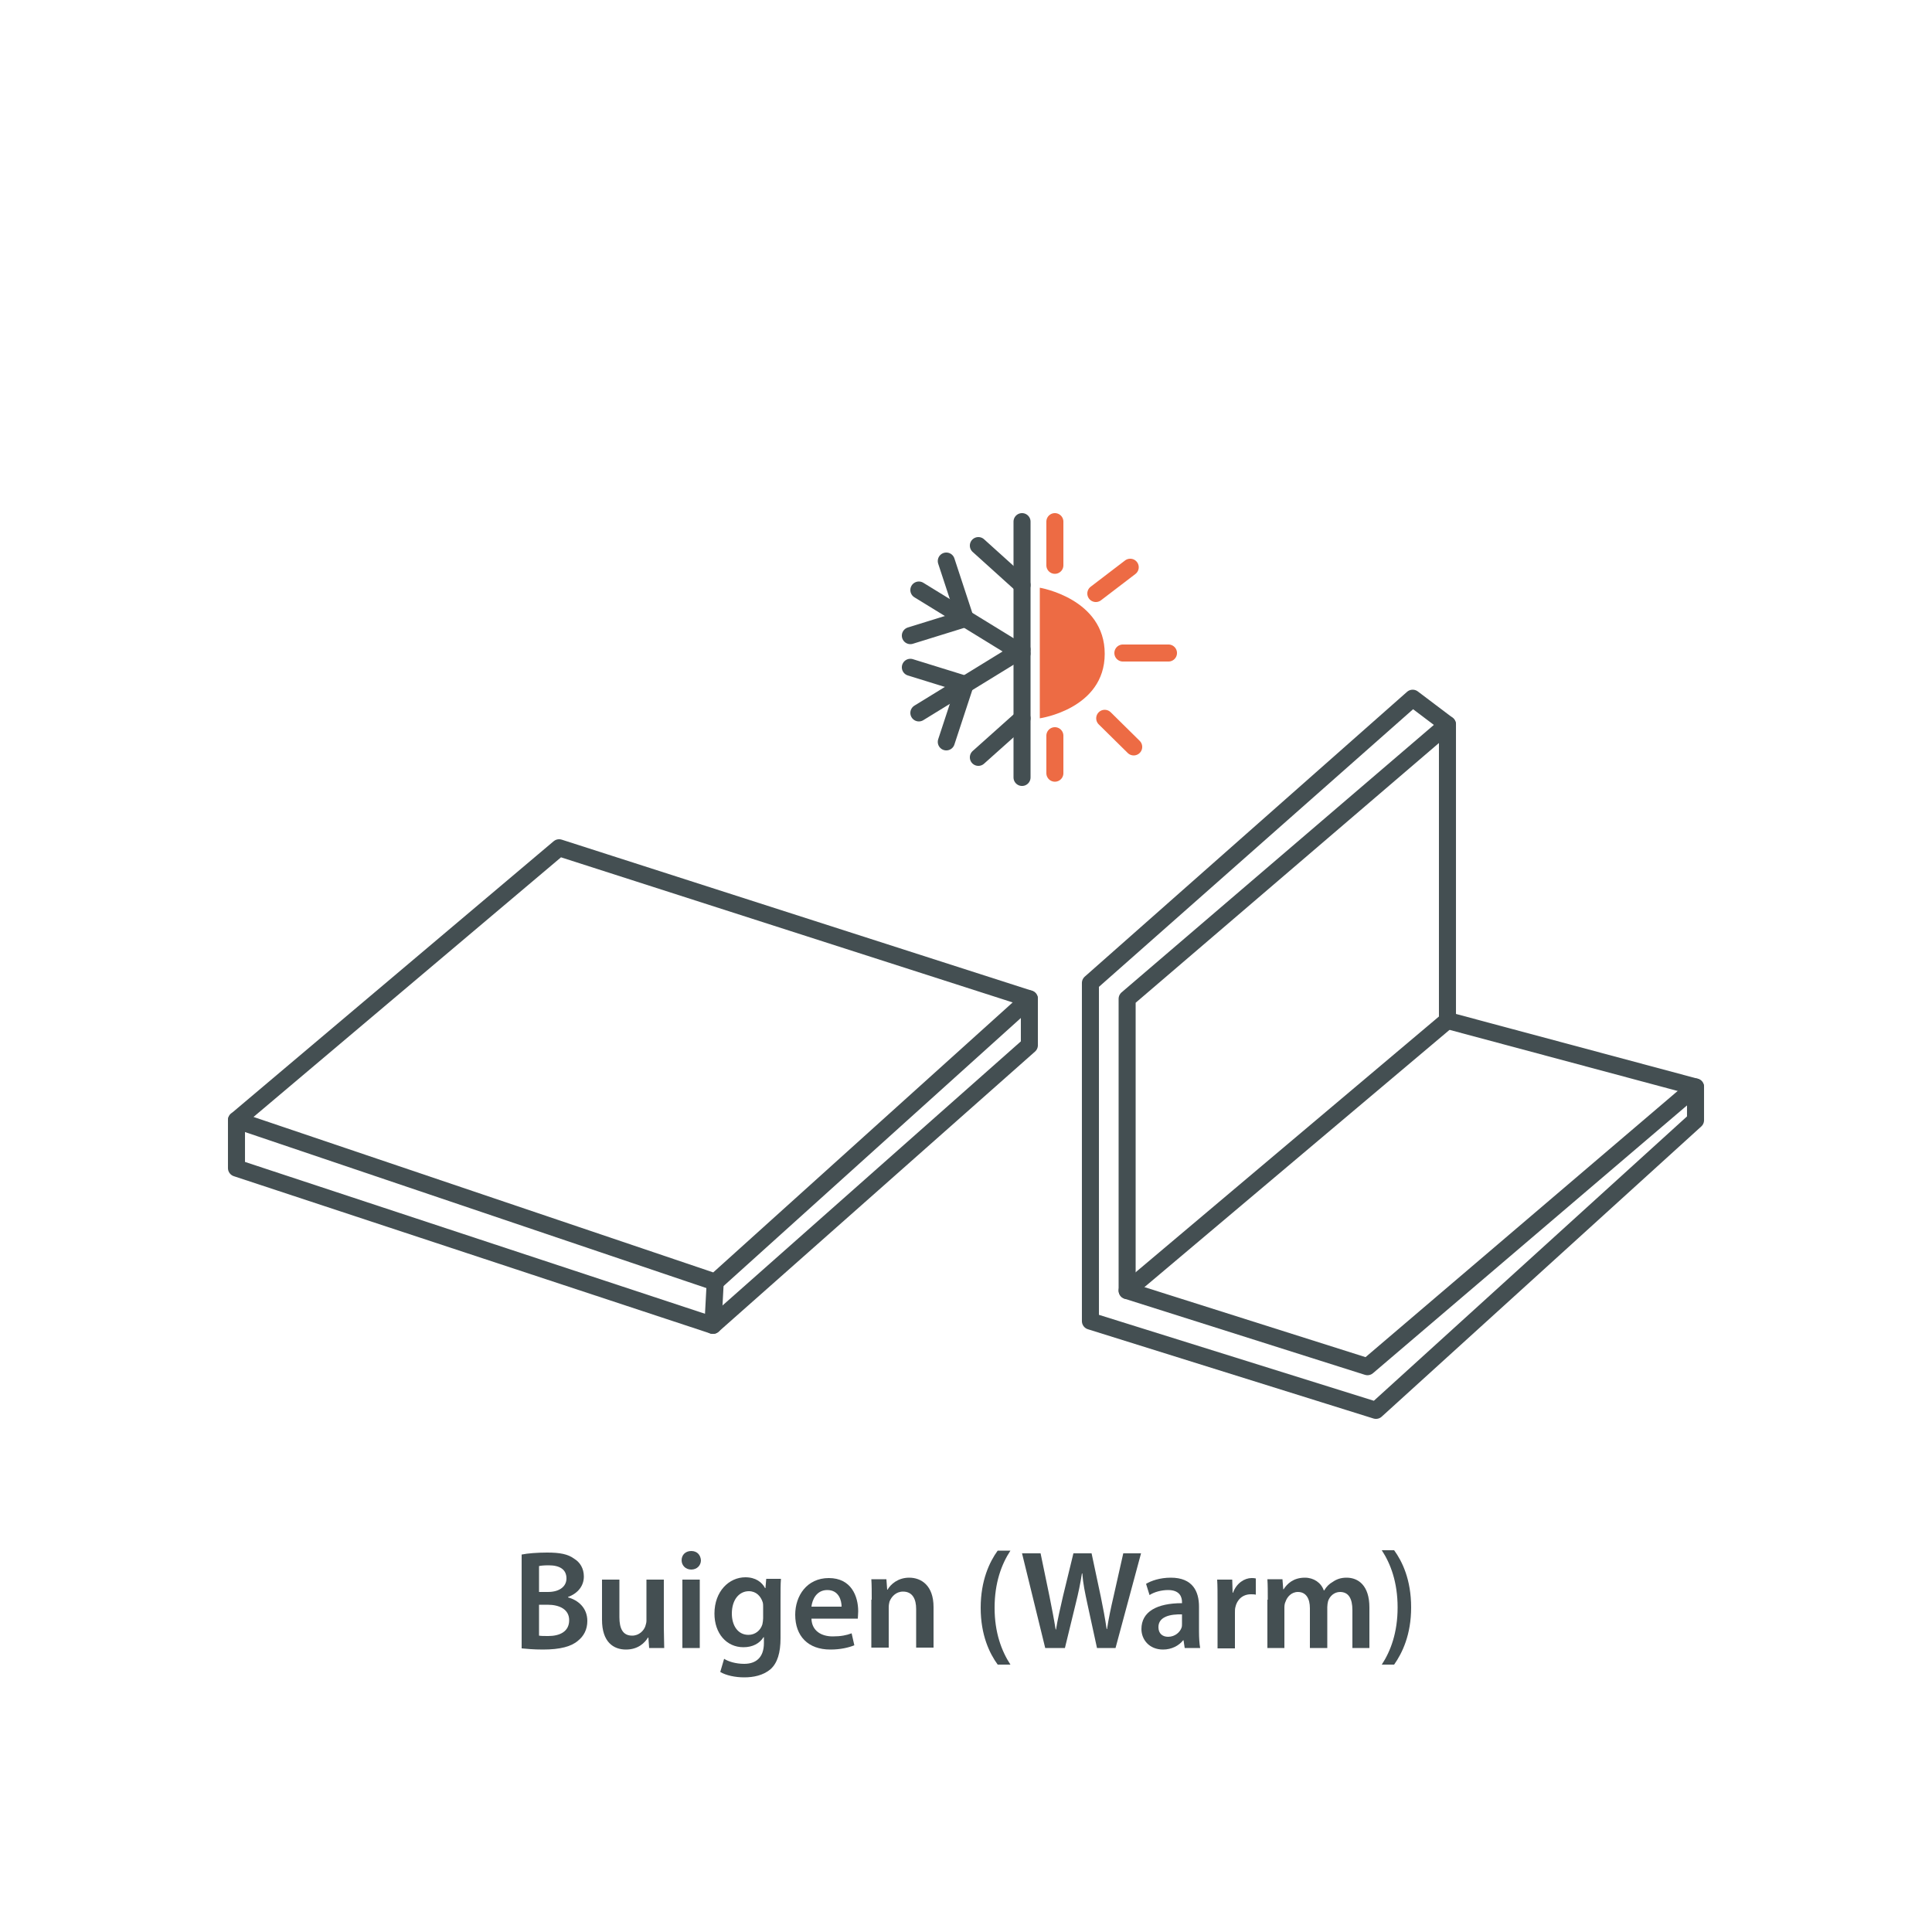 <?xml version="1.0" encoding="utf-8"?>
<!-- Generator: Adobe Illustrator 26.3.1, SVG Export Plug-In . SVG Version: 6.00 Build 0)  -->
<svg version="1.1" id="Layer_1" xmlns="http://www.w3.org/2000/svg" xmlns:xlink="http://www.w3.org/1999/xlink" x="0px" y="0px"
	 viewBox="0 0 500 500" style="enable-background:new 0 0 500 500;" xml:space="preserve">
<style type="text/css">
	.st0{clip-path:url(#SVGID_00000123414340508565207170000016529369375324401294_);}
	.st1{fill:none;stroke:#444F52;stroke-width:4.41;stroke-linecap:round;stroke-linejoin:round;}
	.st2{clip-path:url(#SVGID_00000134213080173770103700000016317210869284042882_);}
	.st3{fill:#ED6B44;}
	.st4{fill:none;stroke:#ED6B44;stroke-width:4.41;stroke-linecap:round;stroke-linejoin:round;}
	.st5{enable-background:new    ;}
	.st6{fill:#444F52;}
</style>
<g>
	<defs>
		<rect id="SVGID_1_" width="500" height="500"/>
	</defs>
	<clipPath id="SVGID_00000134218341217975117610000018095433540657367221_">
		<use xlink:href="#SVGID_1_"  style="overflow:visible;"/>
	</clipPath>
	<g style="clip-path:url(#SVGID_00000134218341217975117610000018095433540657367221_);">
		<polygon class="st1" points="61.2,289.9 144.7,219.4 266.4,258.5 185.1,331.8 		"/>
		<polyline class="st1" points="61.2,289.9 61.2,302.3 184.5,343 266.4,270.5 266.4,258.5 		"/>
		<line class="st1" x1="185.1" y1="331.8" x2="184.5" y2="343"/>
		<polygon class="st1" points="282.2,254.4 282.2,341.9 356.1,365 438.8,289.9 438.8,281.3 374.6,264.1 374.6,187.5 365.6,180.7 		
			"/>
		<polyline class="st1" points="438.8,281.3 353.9,353.7 291.7,334 291.7,258.5 374.6,187.5 		"/>
		<line class="st1" x1="374.6" y1="264.1" x2="291.7" y2="334"/>
		<line class="st1" x1="264.5" y1="135" x2="264.5" y2="201.2"/>
		<line class="st1" x1="264.5" y1="185.9" x2="253.2" y2="196"/>
		<line class="st1" x1="237.8" y1="184.5" x2="264.5" y2="168.1"/>
		<polyline class="st1" points="235.6,172.7 249.8,177.1 244.9,192 		"/>
		<line class="st1" x1="253.2" y1="141.2" x2="264.5" y2="151.4"/>
		<line class="st1" x1="237.8" y1="152.7" x2="264.5" y2="169.1"/>
		<polyline class="st1" points="235.6,164.5 249.8,160.1 244.9,145.2 		"/>
		<g>
			<defs>
				<rect id="SVGID_00000171709516116648449010000008554026931473022371_" width="500" height="500"/>
			</defs>
			<clipPath id="SVGID_00000153696884852710046850000002077401369251782297_">
				<use xlink:href="#SVGID_00000171709516116648449010000008554026931473022371_"  style="overflow:visible;"/>
			</clipPath>
			<g style="clip-path:url(#SVGID_00000153696884852710046850000002077401369251782297_);">
				<path class="st3" d="M269.1,152.1v33.8c0,0,16.8-2.4,16.8-16.7S269.1,152.1,269.1,152.1"/>
				<line class="st4" x1="273" y1="146.3" x2="273" y2="135"/>
				<line class="st4" x1="283.6" y1="153.6" x2="292.5" y2="146.8"/>
				<line class="st4" x1="290.6" y1="169" x2="302.4" y2="169"/>
				<line class="st4" x1="285.9" y1="185.9" x2="293.4" y2="193.3"/>
				<line class="st4" x1="273" y1="190.4" x2="273" y2="200.1"/>
			</g>
		</g>
		<g class="st5">
			<path class="st6" d="M135.1,402.3c1.4-0.3,4-0.5,6.5-0.5c3.3,0,5.4,0.4,7,1.6c1.5,0.9,2.5,2.5,2.5,4.6c0,2.3-1.4,4.3-4.1,5.3v0.1
				c2.6,0.7,5,2.7,5,6.1c0,2.2-0.9,3.9-2.4,5.1c-1.7,1.5-4.6,2.3-9.1,2.3c-2.5,0-4.4-0.2-5.5-0.3V402.3z M139.5,412h2.3
				c3.1,0,4.8-1.5,4.8-3.5c0-2.3-1.7-3.4-4.6-3.4c-1.3,0-2.1,0.1-2.5,0.2V412z M139.5,423.3c0.6,0.1,1.3,0.1,2.4,0.1
				c2.9,0,5.4-1.1,5.4-4.1c0-2.8-2.5-4-5.6-4h-2.2V423.3z"/>
			<path class="st6" d="M171.8,421.2c0,2.1,0.1,3.9,0.1,5.3H168l-0.2-2.7h-0.1c-0.8,1.3-2.5,3.1-5.7,3.1c-3.2,0-6.2-1.9-6.2-7.7
				v-10.4h4.5v9.7c0,3,0.9,4.8,3.3,4.8c1.8,0,3-1.3,3.4-2.4c0.1-0.4,0.3-0.9,0.3-1.4v-10.7h4.5V421.2z"/>
			<path class="st6" d="M181.4,403.8c0,1.3-1,2.4-2.5,2.4c-1.5,0-2.5-1.1-2.5-2.4c0-1.4,1-2.4,2.5-2.4
				C180.4,401.4,181.3,402.4,181.4,403.8z M176.6,426.5v-17.7h4.5v17.7H176.6z"/>
			<path class="st6" d="M202.1,408.8c-0.1,1.2-0.1,2.7-0.1,5.1v10.1c0,3.7-0.8,6.4-2.6,8c-1.9,1.6-4.4,2.1-6.8,2.1
				c-2.3,0-4.7-0.5-6.2-1.4l1-3.4c1.1,0.7,3,1.3,5.2,1.3c2.9,0,5.1-1.5,5.1-5.4v-1.5h-0.1c-1,1.6-2.8,2.6-5.2,2.6
				c-4.4,0-7.5-3.6-7.5-8.7c0-5.8,3.8-9.4,8-9.4c2.7,0,4.3,1.3,5.1,2.8h0.1l0.2-2.4H202.1z M197.5,415.9c0-0.4,0-0.8-0.1-1.2
				c-0.5-1.6-1.7-2.9-3.6-2.9c-2.5,0-4.4,2.2-4.4,5.8c0,3,1.5,5.5,4.3,5.5c1.7,0,3.1-1.1,3.6-2.7c0.1-0.5,0.2-1.1,0.2-1.6V415.9z"/>
			<path class="st6" d="M210,418.9c0.1,3.2,2.6,4.6,5.5,4.6c2.1,0,3.6-0.3,4.9-0.8l0.7,3.1c-1.5,0.6-3.6,1.1-6.2,1.1
				c-5.8,0-9.1-3.5-9.1-9c0-4.9,3-9.5,8.7-9.5c5.8,0,7.6,4.7,7.6,8.6c0,0.8-0.1,1.5-0.1,1.9H210z M217.8,415.8
				c0-1.6-0.7-4.3-3.7-4.3c-2.8,0-3.9,2.5-4.1,4.3H217.8z"/>
			<path class="st6" d="M225.6,414c0-2,0-3.8-0.1-5.3h3.9l0.2,2.7h0.1c0.8-1.4,2.7-3.1,5.6-3.1c3.1,0,6.3,2,6.3,7.6v10.5h-4.5v-10
				c0-2.5-0.9-4.5-3.4-4.5c-1.8,0-3,1.3-3.5,2.6c-0.1,0.4-0.2,0.9-0.2,1.5v10.4h-4.5V414z"/>
		</g>
		<g class="st5">
			<path class="st6" d="M261.5,401.3c-2.3,3.5-4.1,8.3-4.1,14.8c0,6.4,1.8,11.2,4.1,14.7h-3.3c-2.1-2.9-4.4-7.6-4.4-14.7
				c0-7.1,2.3-11.9,4.4-14.8H261.5z"/>
		</g>
		<g class="st5">
			<path class="st6" d="M270.5,426.5l-6-24.5h4.8l2.3,11.1c0.6,3,1.2,6.1,1.6,8.6h0.1c0.4-2.6,1.1-5.5,1.8-8.6l2.7-11.1h4.7
				l2.4,11.3c0.6,2.9,1.1,5.6,1.5,8.3h0.1c0.4-2.7,1-5.5,1.7-8.5l2.5-11.1h4.6l-6.6,24.5h-4.8l-2.5-11.5c-0.6-2.8-1.1-5.1-1.3-7.8
				h-0.1c-0.4,2.6-0.9,5-1.6,7.8l-2.8,11.5H270.5z"/>
		</g>
		<g class="st5">
			<path class="st6" d="M306.6,426.5l-0.3-2h-0.1c-1.1,1.4-3,2.4-5.2,2.4c-3.6,0-5.6-2.6-5.6-5.3c0-4.5,4-6.7,10.5-6.7v-0.3
				c0-1.2-0.5-3.1-3.6-3.1c-1.7,0-3.6,0.5-4.8,1.3l-0.9-2.9c1.3-0.8,3.6-1.6,6.4-1.6c5.7,0,7.3,3.6,7.3,7.5v6.4
				c0,1.6,0.1,3.2,0.3,4.3H306.6z M306,417.8c-3.2-0.1-6.2,0.6-6.2,3.3c0,1.7,1.1,2.5,2.5,2.5c1.8,0,3.1-1.2,3.5-2.4
				c0.1-0.3,0.1-0.7,0.1-1V417.8z"/>
			<path class="st6" d="M315.1,414.5c0-2.4,0-4.1-0.1-5.7h3.9l0.1,3.4h0.1c0.9-2.5,3-3.8,4.8-3.8c0.4,0,0.7,0,1.1,0.1v4.2
				c-0.4-0.1-0.8-0.1-1.3-0.1c-2.1,0-3.6,1.4-4,3.4c-0.1,0.4-0.1,0.9-0.1,1.4v9.2h-4.5V414.5z"/>
			<path class="st6" d="M328.1,414c0-2,0-3.8-0.1-5.3h3.9l0.2,2.6h0.1c0.9-1.4,2.5-3,5.5-3c2.3,0,4.2,1.3,4.9,3.3h0.1
				c0.6-1,1.3-1.7,2.2-2.2c1-0.7,2.1-1.1,3.6-1.1c3,0,5.9,2,5.9,7.7v10.5h-4.4v-9.8c0-3-1-4.7-3.2-4.7c-1.5,0-2.7,1.1-3.1,2.4
				c-0.1,0.4-0.2,1-0.2,1.5v10.6H339v-10.3c0-2.5-1-4.2-3.1-4.2c-1.7,0-2.8,1.3-3.2,2.5c-0.2,0.4-0.3,0.9-0.3,1.5v10.5h-4.4V414z"/>
			<path class="st6" d="M357.6,430.8c2.3-3.5,4.1-8.3,4.1-14.8c0-6.5-1.8-11.3-4.1-14.8h3.2c2.1,2.9,4.4,7.6,4.4,14.8
				c0,7.1-2.3,11.8-4.4,14.8H357.6z"/>
		</g>
	</g>
</g>
</svg>
